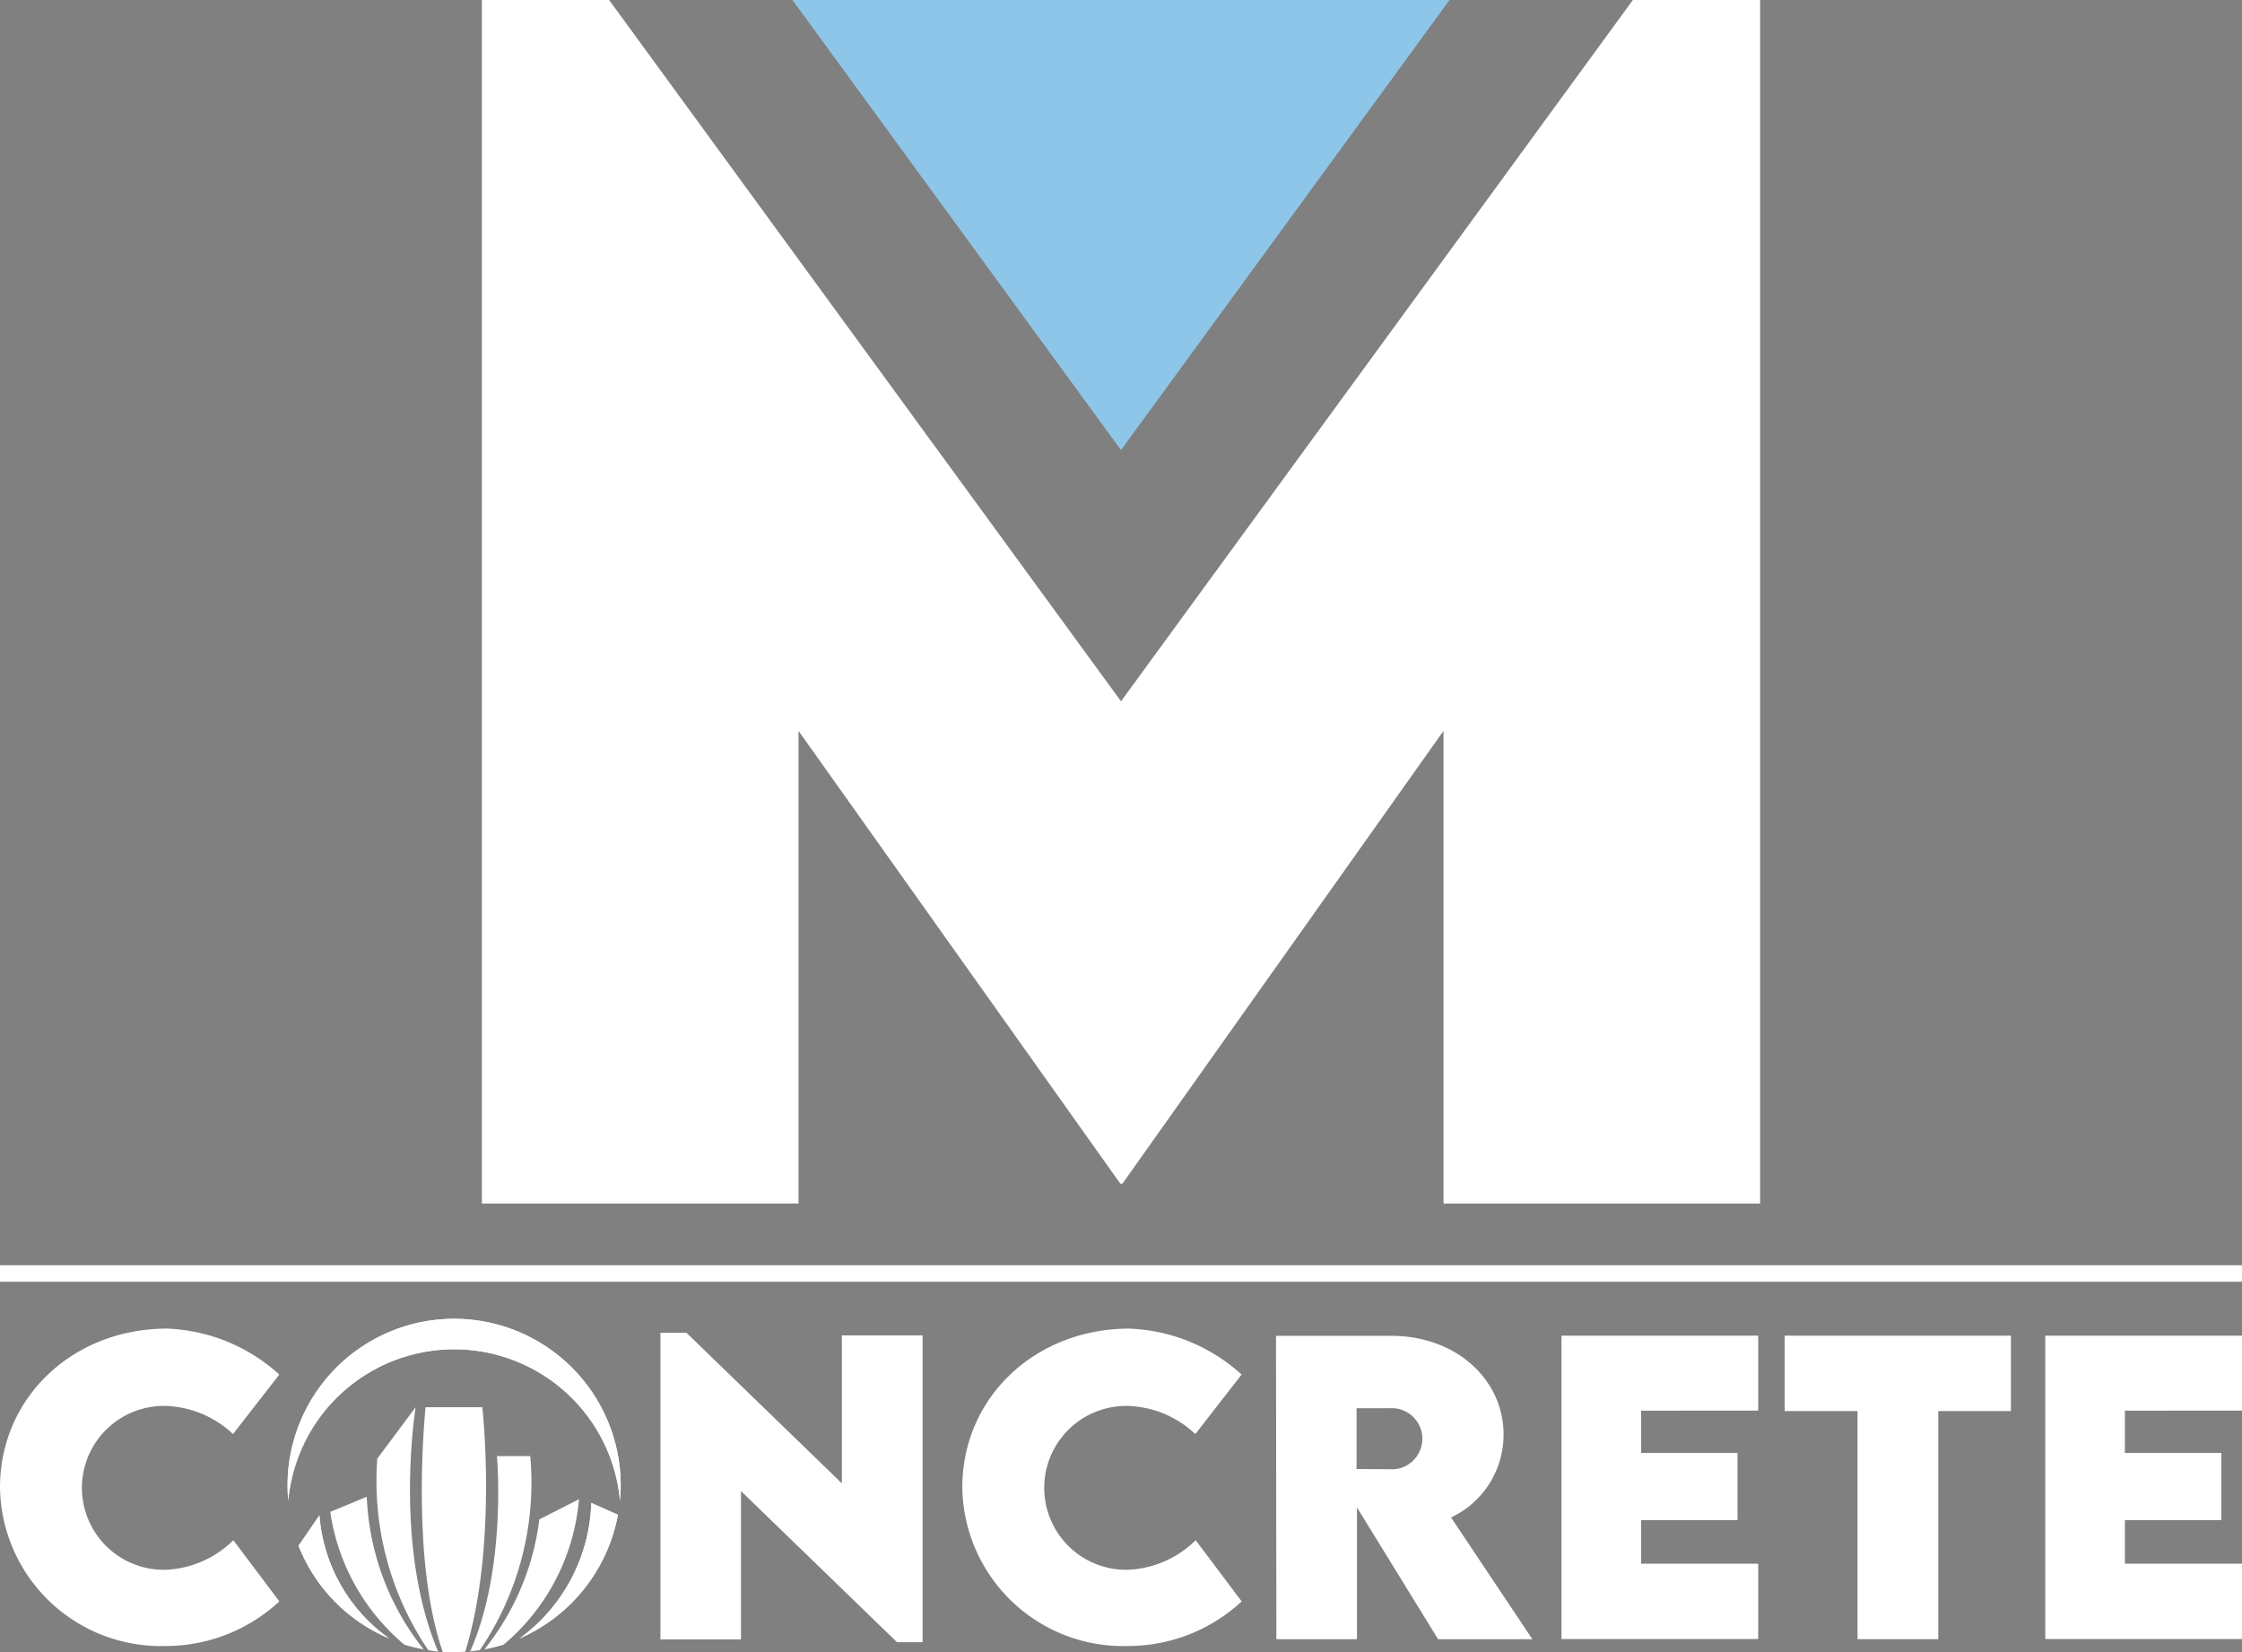 <svg xmlns="http://www.w3.org/2000/svg" xmlns:xlink="http://www.w3.org/1999/xlink" width="121.941" height="89.856" viewBox="0 0 121.941 89.856">
  <rect x="0" y="0" width="121.941" height="89.856" fill="#808080" stroke="none"/>
  <defs>
    <clipPath id="clip-path">
      <path id="Контур_10969" data-name="Контур 10969" d="M69.775,541.261a9.054,9.054,0,0,1-3.788-6.566c0-.044-.008-.089-.011-.134l-1.14,1.662A9.134,9.134,0,0,0,69.775,541.261Z" transform="translate(-64.836 -534.561)" fill="#fff"/>
    </clipPath>
    <clipPath id="clip-path-2">
      <path id="Контур_10972" data-name="Контур 10972" d="M90,540.521a9.155,9.155,0,0,0,5.347-6.726l-1.448-.643A9.476,9.476,0,0,1,90,540.521Z" transform="translate(-90.001 -533.152)" fill="#fff"/>
    </clipPath>
    <clipPath id="clip-path-3">
      <path id="Контур_10975" data-name="Контур 10975" d="M81.678,522.089q.037-.41.037-.83a9.06,9.06,0,1,0-18.12,0q0,.419.037.83h0a9.061,9.061,0,0,1,18.046,0" transform="translate(-63.595 -512.199)" fill="#fff"/>
    </clipPath>
  </defs>
  <g id="Сгруппировать_1075" data-name="Сгруппировать 1075" transform="translate(-30.874 -362.143)">
    <g id="Сгруппировать_1087" data-name="Сгруппировать 1087" transform="translate(30.874 362.143)">
      <g id="Сгруппировать_1076" data-name="Сгруппировать 1076" transform="translate(26.21 0)">
        <g id="Сгруппировать_1075-2" data-name="Сгруппировать 1075">
          <path id="Контур_10953" data-name="Контур 10953" d="M155.23,362.143V427.6H138.01V401.892l-17.461,24.623h-.12l-17.5-24.623V427.6H85.708V362.143h6.92l27.841,38.14,27.84-38.14Z" transform="translate(-85.708 -362.143)" fill="#fff"/>
        </g>
      </g>
      <rect id="Прямоугольник_498" data-name="Прямоугольник 498" width="121.941" height="0.897" transform="translate(0 68.811)" fill="#fff"/>
      <g id="Сгруппировать_1086" data-name="Сгруппировать 1086" transform="translate(0 69.956)">
        <g id="Сгруппировать_1078" data-name="Сгруппировать 1078" transform="translate(0 2.302)">
          <g id="Сгруппировать_1077" data-name="Сгруппировать 1077">
            <path id="Контур_10954" data-name="Контур 10954" d="M30.874,521.957c0-4.883,3.951-8.64,9.091-8.64a9.584,9.584,0,0,1,6.1,2.5l-2.518,3.235a5.59,5.59,0,0,0-3.573-1.526,4.456,4.456,0,1,0-.092,8.907,5.576,5.576,0,0,0,3.685-1.607l2.5,3.327a9.083,9.083,0,0,1-6.183,2.426A8.747,8.747,0,0,1,30.874,521.957Z" transform="translate(-30.874 -513.317)" fill="#fff"/>
            <path id="Контур_10956" data-name="Контур 10956" d="M120.285,513.932v16.687h-1.392l-8.487-8.221v8.067h-4.382V513.789h1.413l8.456,8.19v-8.047Z" transform="translate(-70.104 -513.563)" fill="#fff"/>
            <path id="Контур_10957" data-name="Контур 10957" d="M140.375,521.957c0-4.883,3.952-8.64,9.091-8.64a9.585,9.585,0,0,1,6.1,2.5l-2.518,3.235a5.591,5.591,0,0,0-3.573-1.526,4.456,4.456,0,1,0-.092,8.907,5.577,5.577,0,0,0,3.686-1.607l2.5,3.327a9.084,9.084,0,0,1-6.184,2.426A8.747,8.747,0,0,1,140.375,521.957Z" transform="translate(-88.036 -513.317)" fill="#fff"/>
            <path id="Контур_10958" data-name="Контур 10958" d="M184.887,530.634l-4.412-7.166v7.166h-4.382l-.021-16.5h6.265c3.563,0,6.112,2.406,6.112,5.364a4.974,4.974,0,0,1-2.856,4.515l4.423,6.623Zm-4.433-9.255,1.792.011a1.663,1.663,0,1,0,0-3.317h-1.792Z" transform="translate(-106.671 -513.742)" fill="#fff"/>
            <path id="Контур_10959" data-name="Контур 10959" d="M212.889,518.206v2.3h5.242v3.655h-5.242v2.365h6.368v4.1h-10.7v-16.5h10.7v4.075Z" transform="translate(-123.629 -513.742)" fill="#fff"/>
            <path id="Контур_10960" data-name="Контур 10960" d="M246.259,518.226h-3.952v12.407h-4.392V518.226h-3.962v-4.1h12.306Z" transform="translate(-136.886 -513.742)" fill="#fff"/>
            <path id="Контур_10961" data-name="Контур 10961" d="M267.94,518.206v2.3h5.242v3.655H267.94v2.365h6.368v4.1h-10.7v-16.5h10.7v4.075Z" transform="translate(-152.367 -513.742)" fill="#fff"/>
          </g>
        </g>
        <g id="Сгруппировать_1085" data-name="Сгруппировать 1085" transform="translate(15.64)">
          <path id="Контур_10962" data-name="Контур 10962" d="M80.006,535.573c.186.011.436.011.625.011.158,0,.6-.023.6-.023,1.782-5.786.93-13.3.93-13.3H79.072C78.975,523.315,78.323,530.676,80.006,535.573Z" transform="translate(-71.567 -515.684)" fill="#fff"/>
          <path id="Контур_10963" data-name="Контур 10963" d="M76.555,535.477l.537.081c-2.454-5.791-1.225-13.3-1.225-13.3l-2.086,2.8A16.4,16.4,0,0,0,76.555,535.477Z" transform="translate(-68.9 -515.684)" fill="#fff"/>
          <path id="Контур_10964" data-name="Контур 10964" d="M84.378,538.448l.519-.064a16.163,16.163,0,0,0,2.748-10.554H85.832S86.388,533.892,84.378,538.448Z" transform="translate(-74.444 -518.591)" fill="#fff"/>
          <path id="Контур_10965" data-name="Контур 10965" d="M88.982,533.824a14.036,14.036,0,0,1-2.988,7.069,8.925,8.925,0,0,0,1.045-.255,11.62,11.62,0,0,0,4.1-7.912Z" transform="translate(-75.288 -521.146)" fill="#fff"/>
          <path id="Контур_10966" data-name="Контур 10966" d="M68.453,533.274a11.618,11.618,0,0,0,4.03,7.222,8.985,8.985,0,0,0,1.05.256,14.257,14.257,0,0,1-3.094-8.3Z" transform="translate(-66.131 -521.005)" fill="#fff"/>
          <g id="Сгруппировать_1080" data-name="Сгруппировать 1080" transform="translate(0.593 12.457)">
            <path id="Контур_10967" data-name="Контур 10967" d="M69.775,541.261a9.054,9.054,0,0,1-3.788-6.566c0-.044-.008-.089-.011-.134l-1.14,1.662A9.134,9.134,0,0,0,69.775,541.261Z" transform="translate(-64.836 -534.561)" fill="#fff"/>
            <g id="Сгруппировать_1079" data-name="Сгруппировать 1079" clip-path="url(#clip-path)">
              <path id="Контур_10968" data-name="Контур 10968" d="M81.715,521.259a9.06,9.06,0,1,0-18.12,0q0,.419.037.83a9.061,9.061,0,0,0,18.046,0Q81.715,521.679,81.715,521.259Z" transform="translate(-64.188 -522.888)" fill="#fff"/>
            </g>
          </g>
          <g id="Сгруппировать_1082" data-name="Сгруппировать 1082" transform="translate(12.622 11.783)">
            <path id="Контур_10970" data-name="Контур 10970" d="M90,540.521a9.155,9.155,0,0,0,5.347-6.726l-1.448-.643A9.476,9.476,0,0,1,90,540.521Z" transform="translate(-90.001 -533.152)" fill="#fff"/>
            <g id="Сгруппировать_1081" data-name="Сгруппировать 1081" clip-path="url(#clip-path-2)">
              <path id="Контур_10971" data-name="Контур 10971" d="M81.715,521.259a9.06,9.06,0,1,0-18.12,0q0,.419.037.83a9.061,9.061,0,0,0,18.046,0Q81.715,521.679,81.715,521.259Z" transform="translate(-76.217 -522.214)" fill="#fff"/>
            </g>
          </g>
          <g id="Сгруппировать_1084" data-name="Сгруппировать 1084" transform="translate(0 1.768)">
            <path id="Контур_10973" data-name="Контур 10973" d="M81.678,522.089q.037-.41.037-.83a9.06,9.06,0,1,0-18.12,0q0,.419.037.83h0a9.061,9.061,0,0,1,18.046,0" transform="translate(-63.595 -512.199)" fill="#fff"/>
            <g id="Сгруппировать_1083" data-name="Сгруппировать 1083" clip-path="url(#clip-path-3)">
              <path id="Контур_10974" data-name="Контур 10974" d="M81.715,521.259a9.06,9.06,0,1,0-18.12,0q0,.419.037.83a9.061,9.061,0,0,0,18.046,0Q81.715,521.679,81.715,521.259Z" transform="translate(-63.595 -512.199)" fill="#fff"/>
            </g>
          </g>
          <path id="Контур_10976" data-name="Контур 10976" d="M80.48,508.5" transform="translate(-72.409 -508.5)" fill="#fff" stroke="#482080" stroke-miterlimit="10" stroke-width="0.1"/>
          <path id="Контур_10977" data-name="Контур 10977" d="M101.4,532.89" transform="translate(-83.328 -521.232)" fill="#fff" stroke="#482080" stroke-miterlimit="10" stroke-width="0.1"/>
          <path id="Контур_10978" data-name="Контур 10978" d="M82.55,515.67" transform="translate(-73.49 -512.243)" fill="#fff" stroke="#482080" stroke-miterlimit="10" stroke-width="0.1"/>
        </g>
      </g>
    </g>
    <path id="Контур_10979" data-name="Контур 10979" d="M121.048,362.143l17.869,24.479,17.869-24.479Z" transform="translate(-47.073)" fill="#8dc6e8"/>
  </g>
</svg>
